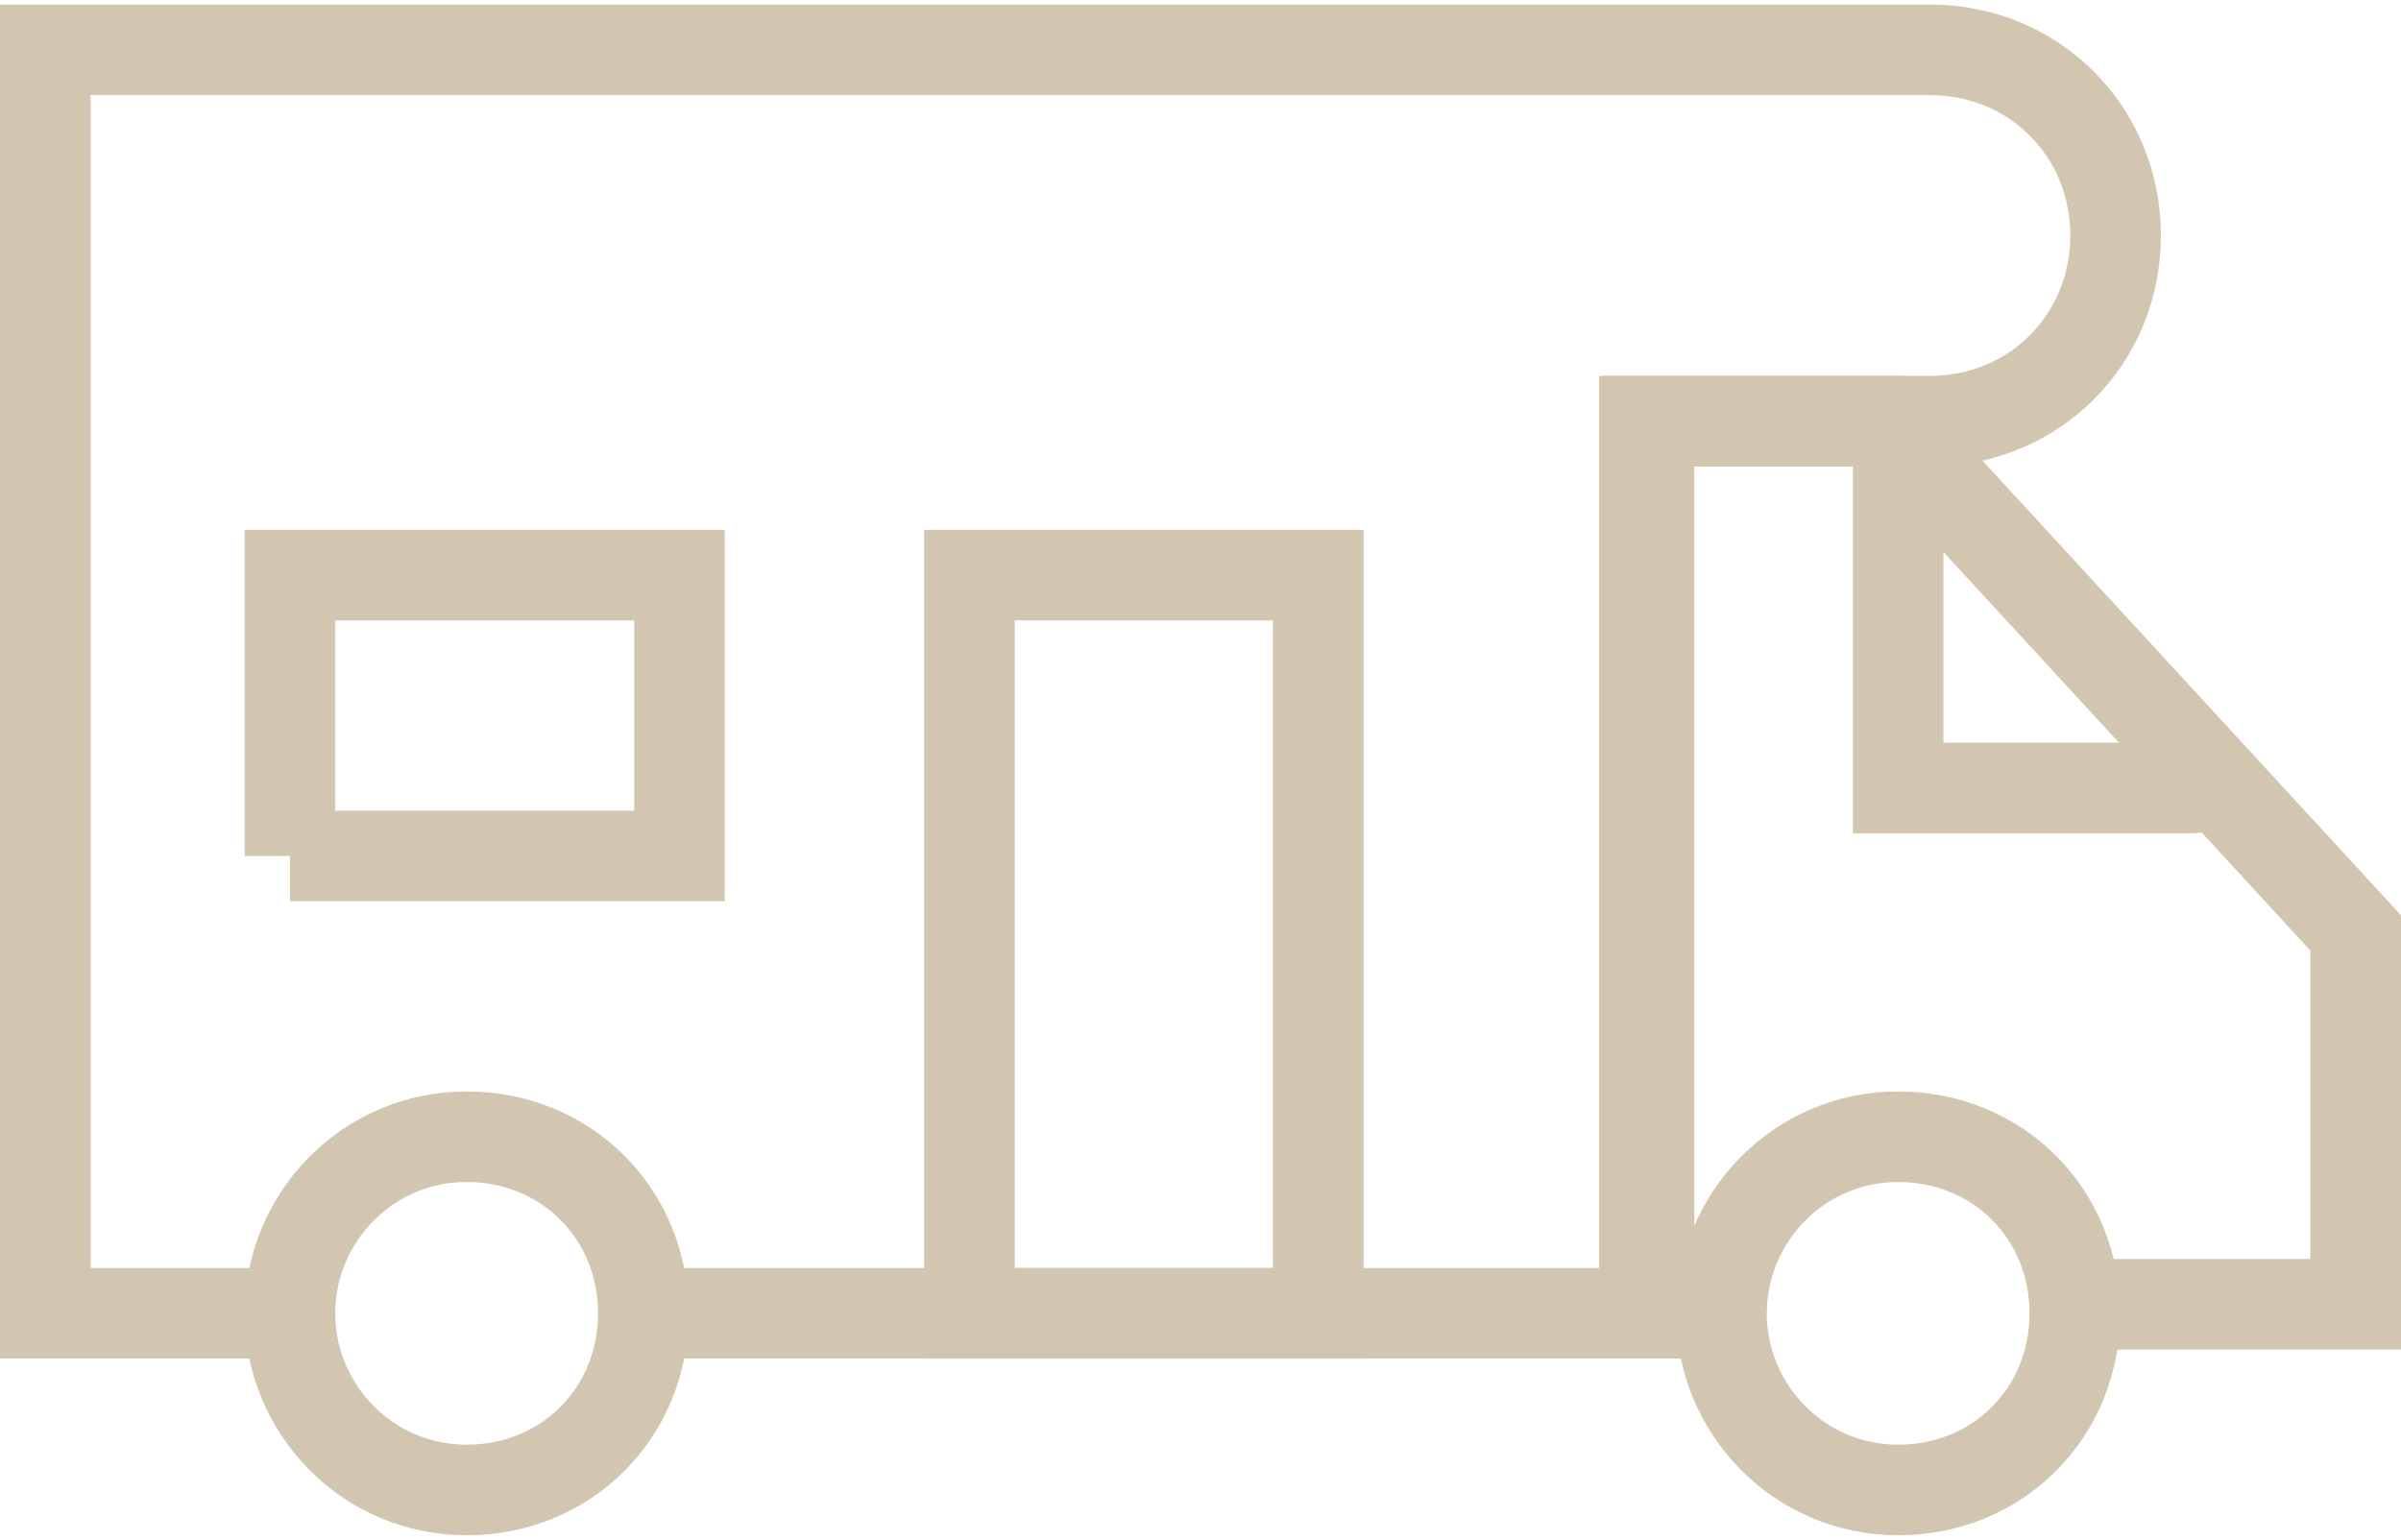 <svg version="1.1" id="SVGDoc" xmlns="http://www.w3.org/2000/svg" x="0" y="0" viewBox="0 0 53 34" xml:space="preserve"><style>.st0{fill:#fff;fill-opacity:0;stroke:#d2c6b0;stroke-width:2;stroke-linecap:round;stroke-miterlimit:20}</style><path class="st0" d="M5.9 29H1V1.1h41.6c2.3 0 4.1 1.8 4.1 4.1s-1.8 4.1-4.1 4.1h-6.3V29H15.2"/><path class="st0" d="M21.4 29V12.7h7.7V29h-7.7zm-15-10.1v-6.2H15v6.2H6.4zM38 28.8h-1.6V9.3h5.2L52 20.6v8.2h-6.1"/><path class="st0" d="M48.4 17.4h-6.5V9.9M38 29c0-2.1 1.7-3.9 3.9-3.9s3.9 1.7 3.9 3.9-1.7 3.9-3.9 3.9S38 31.1 38 29zM6.4 29c0-2.1 1.7-3.9 3.9-3.9s3.9 1.7 3.9 3.9-1.7 3.9-3.9 3.9-3.9-1.8-3.9-3.9z"/></svg>